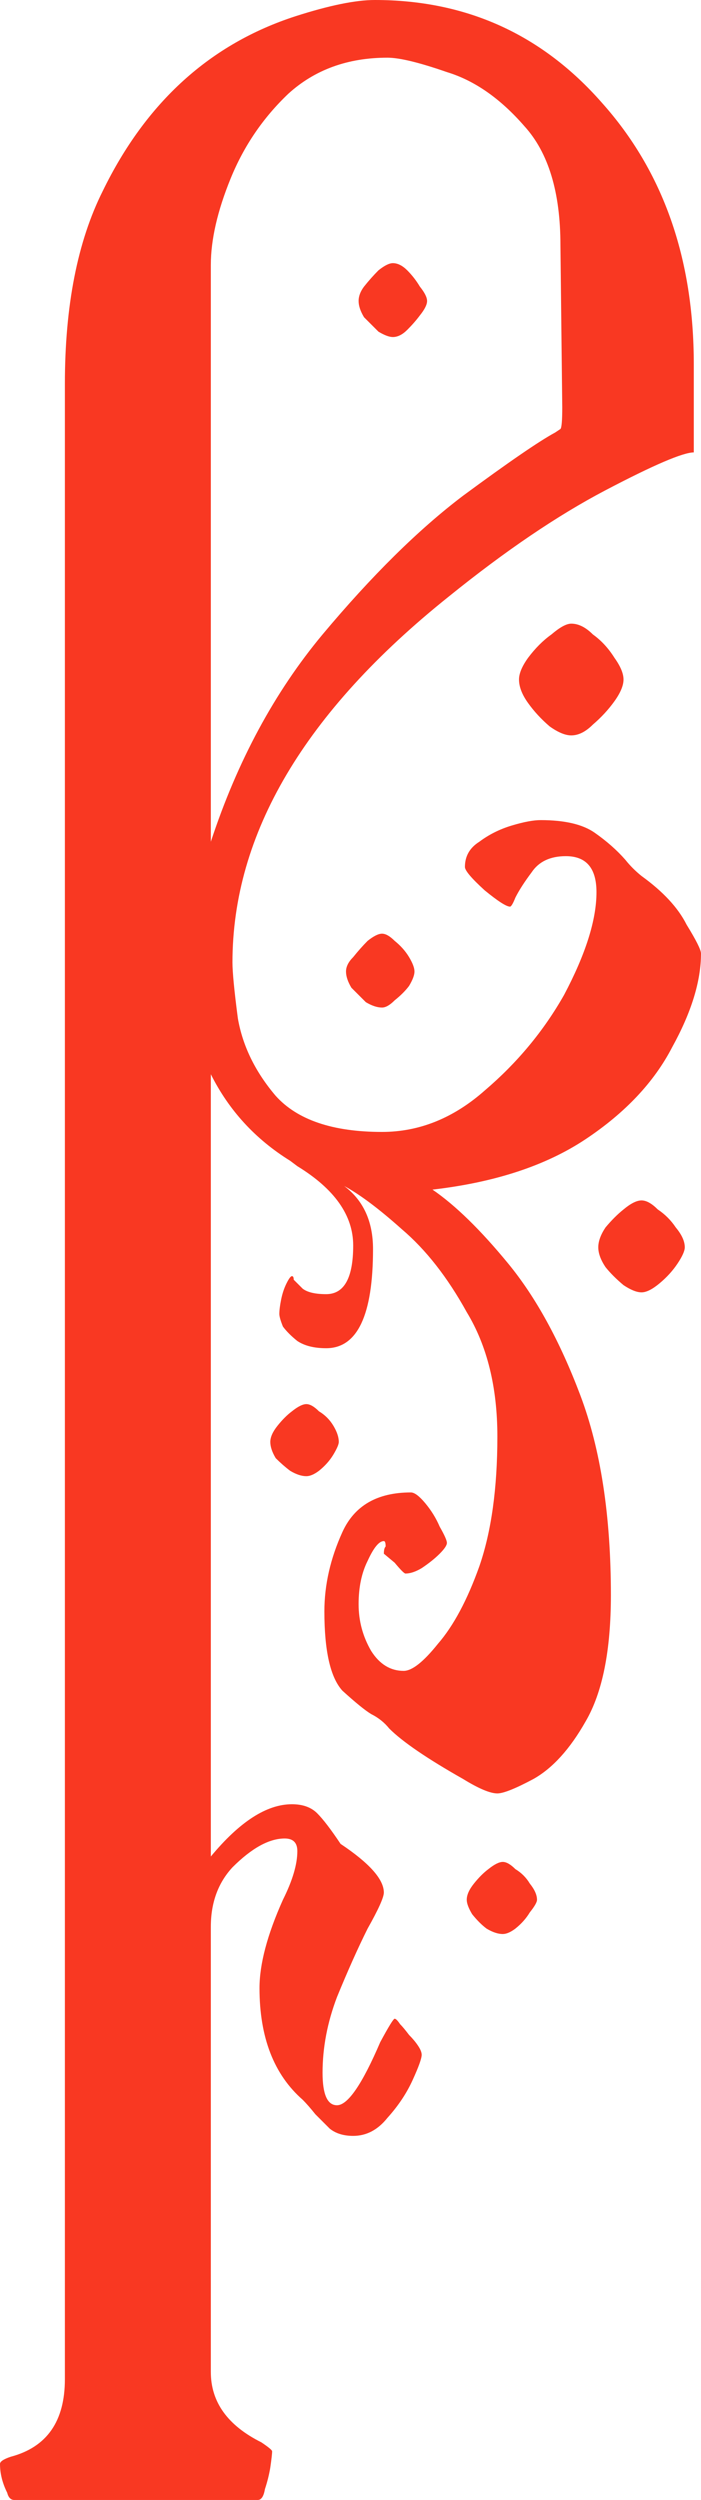 <?xml version="1.0" encoding="UTF-8"?> <svg xmlns="http://www.w3.org/2000/svg" viewBox="0 0 28.491 101.587" fill="none"><path d="M23.218 29.883C22.974 29.883 22.681 29.761 22.339 29.517C21.997 29.224 21.704 28.906 21.46 28.564C21.216 28.223 21.094 27.905 21.094 27.612C21.094 27.368 21.216 27.075 21.46 26.734C21.753 26.343 22.07 26.025 22.412 25.781C22.754 25.488 23.022 25.342 23.218 25.342C23.511 25.342 23.804 25.488 24.097 25.781C24.438 26.025 24.731 26.343 24.976 26.734C25.22 27.075 25.342 27.368 25.342 27.612C25.342 27.856 25.22 28.149 24.976 28.491C24.731 28.833 24.438 29.151 24.097 29.443C23.804 29.736 23.511 29.883 23.218 29.883ZM12.451 59.985C12.256 59.985 12.036 59.912 11.792 59.766C11.597 59.619 11.401 59.448 11.206 59.253C11.06 59.009 10.986 58.789 10.986 58.594C10.986 58.398 11.084 58.179 11.279 57.935C11.475 57.69 11.67 57.495 11.865 57.349C12.109 57.153 12.305 57.056 12.451 57.056C12.598 57.056 12.769 57.153 12.964 57.349C13.208 57.495 13.403 57.69 13.55 57.935C13.696 58.179 13.77 58.398 13.77 58.594C13.77 58.691 13.696 58.862 13.55 59.107C13.403 59.351 13.208 59.57 12.964 59.766C12.769 59.912 12.598 59.985 12.451 59.985ZM15.967 13.696C15.82 13.696 15.625 13.623 15.381 13.477C15.186 13.281 14.99 13.086 14.795 12.891C14.648 12.646 14.575 12.427 14.575 12.231C14.575 12.036 14.648 11.841 14.795 11.646C14.99 11.401 15.186 11.182 15.381 10.986C15.625 10.791 15.82 10.693 15.967 10.693C16.162 10.693 16.357 10.791 16.553 10.986C16.748 11.182 16.919 11.401 17.065 11.646C17.261 11.89 17.358 12.085 17.358 12.231C17.358 12.378 17.261 12.573 17.065 12.817C16.919 13.013 16.748 13.208 16.553 13.403C16.357 13.599 16.162 13.696 15.967 13.696ZM15.527 40.942C15.332 40.942 15.112 40.869 14.868 40.723C14.673 40.527 14.478 40.332 14.282 40.137C14.136 39.893 14.063 39.673 14.063 39.478C14.063 39.282 14.16 39.087 14.355 38.892C14.551 38.648 14.746 38.428 14.941 38.232C15.186 38.037 15.381 37.94 15.527 37.94C15.674 37.94 15.845 38.037 16.04 38.232C16.284 38.428 16.479 38.648 16.626 38.892C16.772 39.136 16.846 39.331 16.846 39.478C16.846 39.624 16.772 39.819 16.626 40.063C16.479 40.259 16.284 40.454 16.04 40.649C15.845 40.845 15.674 40.942 15.527 40.942ZM20.435 78.589C20.239 78.589 20.02 78.516 19.775 78.369C19.58 78.223 19.385 78.027 19.189 77.783C19.043 77.539 18.97 77.344 18.97 77.197C18.97 77.002 19.067 76.782 19.263 76.538C19.458 76.294 19.653 76.099 19.849 75.952C20.093 75.757 20.288 75.659 20.435 75.659C20.581 75.659 20.752 75.757 20.947 75.952C21.191 76.099 21.387 76.294 21.533 76.538C21.729 76.782 21.826 77.002 21.826 77.197C21.826 77.295 21.729 77.466 21.533 77.71C21.387 77.954 21.191 78.174 20.947 78.369C20.752 78.516 20.581 78.589 20.435 78.589ZM10.474 101.587H0.586C0.439 101.587 0.342 101.489 0.293 101.294C0.098 100.903 0 100.513 0 100.122C0 100.024 0.146 99.927 0.439 99.829C1.904 99.439 2.637 98.389 2.637 96.68V15.601C2.637 12.427 3.149 9.814 4.175 7.764C5.933 4.15 8.545 1.782 12.012 0.659C13.379 0.22 14.453 0 15.234 0C18.945 0 22.021 1.392 24.463 4.175C26.953 6.958 28.198 10.498 28.198 14.795V18.384C27.759 18.384 26.563 18.896 24.609 19.922C22.656 20.947 20.532 22.388 18.237 24.243C12.378 28.931 9.448 33.887 9.448 39.111C9.448 39.502 9.521 40.259 9.668 41.382C9.863 42.505 10.376 43.555 11.206 44.531C12.085 45.508 13.525 45.996 15.527 45.996C17.041 45.996 18.433 45.434 19.702 44.312C21.021 43.188 22.095 41.895 22.925 40.43C23.804 38.77 24.243 37.378 24.243 36.255C24.243 35.278 23.828 34.79 22.998 34.79C22.363 34.79 21.899 35.01 21.606 35.449C21.313 35.84 21.094 36.182 20.947 36.474C20.85 36.719 20.776 36.841 20.728 36.841C20.581 36.841 20.239 36.621 19.702 36.182C19.165 35.693 18.896 35.376 18.896 35.229C18.896 34.79 19.092 34.448 19.482 34.204C19.873 33.911 20.313 33.691 20.801 33.545C21.289 33.398 21.68 33.325 21.973 33.325C22.949 33.325 23.682 33.496 24.17 33.838C24.658 34.18 25.073 34.546 25.415 34.936C25.61 35.181 25.83 35.4 26.074 35.596C26.953 36.231 27.563 36.89 27.905 37.573C28.296 38.208 28.491 38.599 28.491 38.745C28.491 39.868 28.101 41.138 27.319 42.554C26.587 43.97 25.415 45.215 23.804 46.289C22.192 47.363 20.117 48.047 17.578 48.34C18.506 48.975 19.531 49.976 20.654 51.343C21.777 52.71 22.754 54.492 23.584 56.69C24.414 58.887 24.829 61.597 24.829 64.819C24.829 67.065 24.487 68.775 23.804 69.946C23.169 71.069 22.461 71.851 21.68 72.29C20.947 72.681 20.459 72.876 20.215 72.876C19.922 72.876 19.458 72.681 18.823 72.29C17.358 71.46 16.357 70.776 15.82 70.239C15.625 69.995 15.381 69.8 15.088 69.653C14.844 69.507 14.453 69.189 13.916 68.701C13.428 68.164 13.184 67.09 13.184 65.479C13.184 64.404 13.428 63.33 13.916 62.256C14.404 61.182 15.332 60.645 16.699 60.645C16.846 60.645 17.041 60.791 17.285 61.084C17.529 61.377 17.725 61.694 17.871 62.036C18.066 62.378 18.164 62.598 18.164 62.695C18.164 62.793 18.066 62.939 17.871 63.135C17.676 63.33 17.432 63.525 17.139 63.721C16.895 63.867 16.675 63.941 16.479 63.941C16.431 63.941 16.284 63.794 16.04 63.501L15.601 63.135C15.601 62.988 15.625 62.891 15.674 62.842C15.674 62.695 15.649 62.622 15.601 62.622C15.405 62.622 15.186 62.891 14.941 63.428C14.697 63.916 14.575 64.502 14.575 65.186C14.575 65.869 14.746 66.504 15.088 67.09C15.43 67.627 15.869 67.896 16.406 67.896C16.748 67.896 17.212 67.529 17.798 66.797C18.433 66.064 18.994 65.015 19.482 63.647C19.971 62.232 20.215 60.474 20.215 58.374C20.215 56.372 19.8 54.687 18.97 53.32C18.188 51.904 17.31 50.781 16.333 49.951C15.405 49.121 14.624 48.535 13.989 48.193C14.771 48.779 15.161 49.634 15.161 50.757C15.161 53.442 14.526 54.785 13.257 54.785C12.769 54.785 12.378 54.687 12.085 54.492C11.841 54.297 11.646 54.102 11.499 53.906C11.401 53.662 11.353 53.491 11.353 53.394C11.353 53.247 11.377 53.052 11.426 52.808C11.475 52.564 11.548 52.344 11.646 52.148C11.743 51.953 11.816 51.856 11.865 51.856C11.914 51.856 11.938 51.904 11.938 52.002C11.987 52.051 12.109 52.173 12.305 52.368C12.5 52.515 12.817 52.588 13.257 52.588C13.989 52.588 14.355 51.929 14.355 50.61C14.355 49.39 13.599 48.315 12.085 47.388L11.792 47.168C10.376 46.289 9.302 45.117 8.569 43.652V75.439C9.741 74.023 10.84 73.315 11.865 73.315C12.305 73.315 12.646 73.438 12.891 73.682C13.135 73.926 13.452 74.341 13.843 74.927C15.015 75.708 15.601 76.367 15.601 76.904C15.601 77.1 15.381 77.588 14.941 78.369C14.551 79.15 14.136 80.078 13.696 81.152C13.306 82.178 13.11 83.203 13.11 84.229C13.11 85.107 13.306 85.547 13.696 85.547C14.136 85.547 14.722 84.692 15.454 82.983C15.796 82.349 15.991 82.031 16.04 82.031C16.089 82.031 16.162 82.104 16.26 82.251C16.357 82.349 16.479 82.495 16.626 82.69C16.772 82.837 16.895 82.983 16.992 83.13C17.09 83.276 17.139 83.399 17.139 83.496C17.139 83.643 17.017 83.984 16.772 84.521C16.528 85.059 16.187 85.571 15.747 86.059C15.356 86.548 14.893 86.792 14.355 86.792C13.965 86.792 13.647 86.694 13.403 86.499C13.208 86.304 13.013 86.108 12.817 85.913C12.622 85.669 12.451 85.474 12.305 85.327C11.133 84.302 10.547 82.788 10.547 80.786C10.547 79.81 10.864 78.613 11.499 77.197C11.89 76.416 12.085 75.757 12.085 75.22C12.085 74.878 11.914 74.707 11.572 74.707C10.938 74.707 10.229 75.098 9.448 75.879C8.862 76.514 8.569 77.319 8.569 78.296V96.387C8.569 97.607 9.253 98.56 10.62 99.243C10.913 99.439 11.06 99.561 11.06 99.609C11.06 99.707 11.035 99.927 10.986 100.269C10.938 100.561 10.864 100.854 10.767 101.148C10.718 101.44 10.62 101.587 10.474 101.587ZM8.569 34.204C9.644 30.933 11.157 28.125 13.11 25.781C15.112 23.389 17.017 21.509 18.823 20.142C20.679 18.774 21.924 17.92 22.559 17.578C22.705 17.48 22.778 17.432 22.778 17.432C22.827 17.383 22.852 17.09 22.852 16.553L22.778 9.961C22.778 7.812 22.29 6.201 21.313 5.127C20.337 4.004 19.287 3.271 18.164 2.93C17.041 2.539 16.235 2.344 15.747 2.344C14.136 2.344 12.793 2.832 11.719 3.809C10.693 4.785 9.912 5.933 9.375 7.251C8.838 8.569 8.569 9.741 8.569 10.767V34.204ZM26.074 52.515C25.879 52.515 25.635 52.417 25.342 52.222C25.049 51.977 24.805 51.733 24.609 51.489C24.414 51.196 24.316 50.928 24.316 50.684C24.316 50.439 24.414 50.171 24.609 49.878C24.854 49.585 25.098 49.341 25.342 49.146C25.635 48.901 25.879 48.779 26.074 48.779C26.27 48.779 26.489 48.901 26.734 49.146C27.026 49.341 27.271 49.585 27.466 49.878C27.71 50.171 27.832 50.439 27.832 50.684C27.832 50.83 27.734 51.05 27.539 51.343C27.344 51.636 27.1 51.904 26.807 52.148C26.514 52.393 26.27 52.515 26.074 52.515Z" fill="#F93822"></path></svg> 
